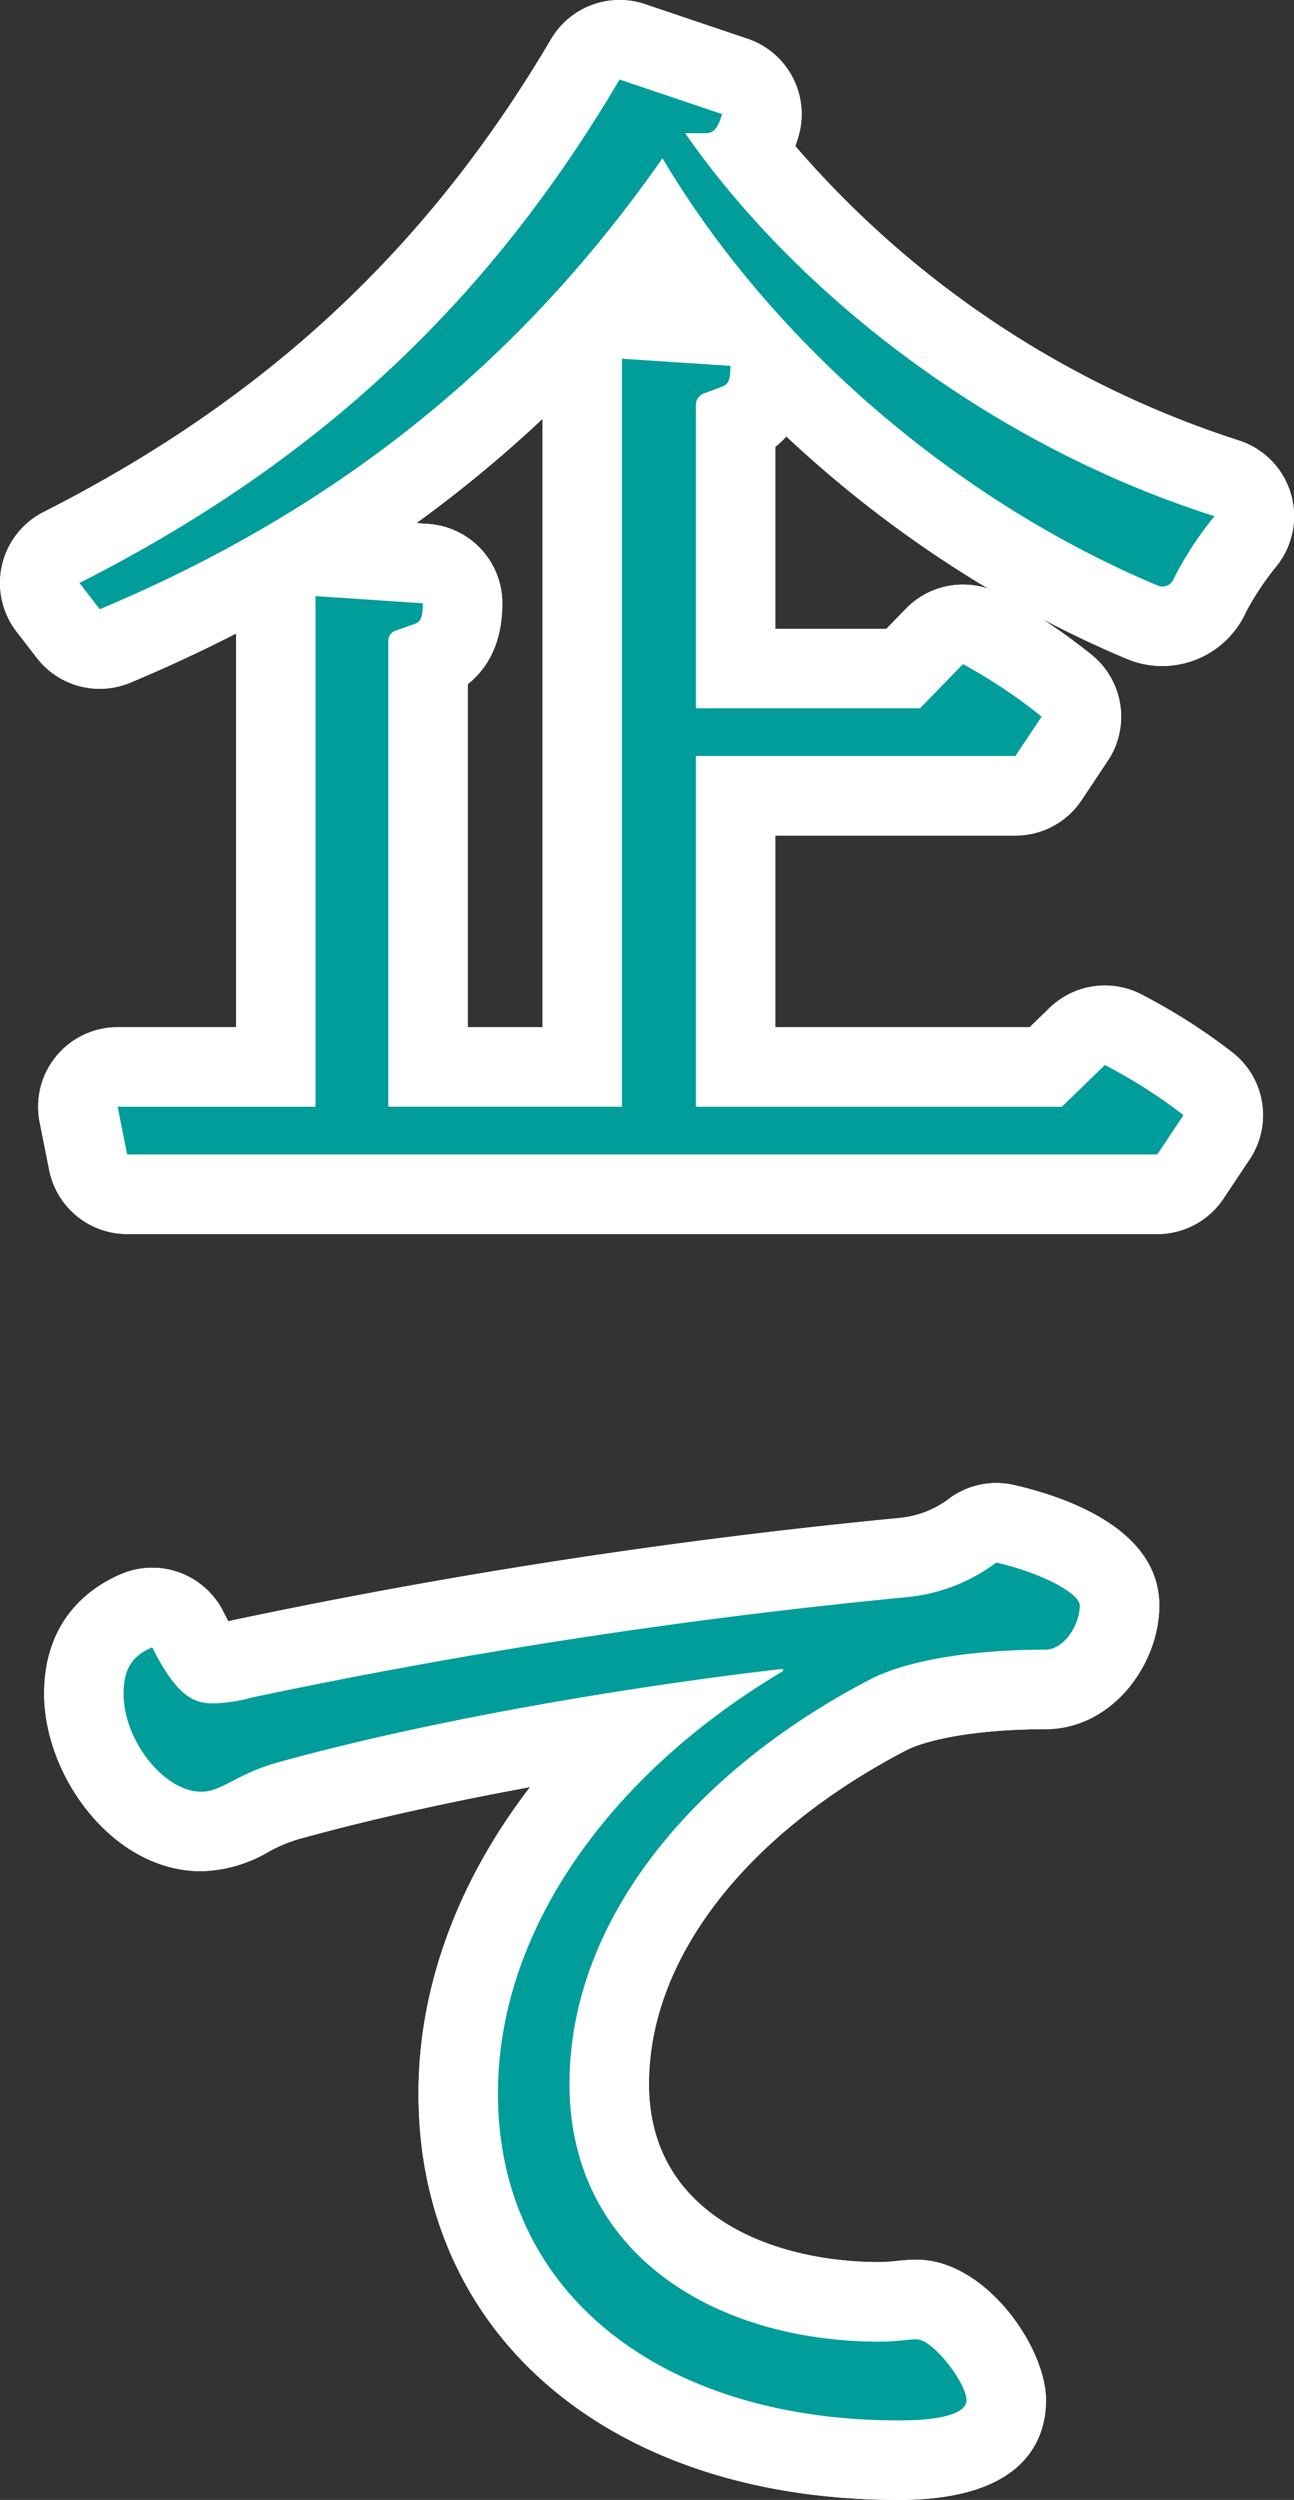 <svg xmlns="http://www.w3.org/2000/svg" width="130.001" height="251" viewBox="0 0 130.001 251">
  <rect x="0" y="0" width="130.001" height="251" fill="#333333" stroke="none"/>
  <g id="kuwadate_h" transform="translate(-0.001 -0.001)">
    <g id="グループ_21" data-name="グループ 21">
      <g id="グループ_19" data-name="グループ 19">
        <path id="パス_71" data-name="パス 71" d="M116.265,123.9H12.777a7.986,7.986,0,0,1-7.831-6.42l-.958-4.792a7.986,7.986,0,0,1,7.83-9.553h11.9V63.61q-5.131,2.628-10.6,4.924A7.987,7.987,0,0,1,3.7,66.053L1.667,63.418A7.988,7.988,0,0,1,4.372,51.413c22.4-11.367,38.6-26.456,50.994-47.482A7.989,7.989,0,0,1,64.8.419L75.1,3.892a7.988,7.988,0,0,1,5.1,9.865q-.143.472-.3.909a98.777,98.777,0,0,0,44.536,29.551,7.987,7.987,0,0,1,3.892,12.516A29,29,0,0,0,125.2,61.4a9.232,9.232,0,0,1-11.9,4.793c-.044-.018-.088-.035-.131-.054q-4.305-1.813-8.471-4c1.683,1.1,3.335,2.295,4.941,3.58a7.988,7.988,0,0,1,1.656,10.666l-2.635,3.953a7.984,7.984,0,0,1-6.644,3.556H77.9v19.245h25.545l1.988-1.932a7.986,7.986,0,0,1,9.136-1.417,59.263,59.263,0,0,1,9.128,5.788,7.986,7.986,0,0,1,1.851,10.818l-2.635,3.952a7.983,7.983,0,0,1-6.644,3.555ZM46.994,103.137H54.5V42.06A130.25,130.25,0,0,1,41.832,52.525l1.18.079a7.986,7.986,0,0,1,7.454,7.969c0,4.205-1.648,6.673-3.473,8.126v34.439ZM77.9,63.128H89.057l1.961-2.015a7.989,7.989,0,0,1,8.281-2A117.938,117.938,0,0,1,79,43.819a8.742,8.742,0,0,1-1.1,1.041V63.127Z" fill="#fff"/>
        <path id="パス_72" data-name="パス 72" d="M116.265,123.9H12.777a7.986,7.986,0,0,1-7.831-6.42l-.958-4.792a7.986,7.986,0,0,1,7.83-9.553h11.9V63.61q-5.131,2.628-10.6,4.924A7.987,7.987,0,0,1,3.7,66.053L1.667,63.418A7.988,7.988,0,0,1,4.372,51.413c22.4-11.367,38.6-26.456,50.994-47.482A7.989,7.989,0,0,1,64.8.419L75.1,3.892a7.988,7.988,0,0,1,5.1,9.865q-.143.472-.3.909a98.777,98.777,0,0,0,44.536,29.551,7.987,7.987,0,0,1,3.892,12.516A29,29,0,0,0,125.2,61.4a9.232,9.232,0,0,1-11.9,4.793c-.044-.018-.088-.035-.131-.054q-4.305-1.813-8.471-4c1.683,1.1,3.335,2.295,4.941,3.58a7.988,7.988,0,0,1,1.656,10.666l-2.635,3.953a7.984,7.984,0,0,1-6.644,3.556H77.9v19.245h25.545l1.988-1.932a7.986,7.986,0,0,1,9.136-1.417,59.263,59.263,0,0,1,9.128,5.788,7.986,7.986,0,0,1,1.851,10.818l-2.635,3.952a7.983,7.983,0,0,1-6.644,3.555ZM46.994,103.137H54.5V42.06A130.25,130.25,0,0,1,41.832,52.525l1.18.079a7.986,7.986,0,0,1,7.454,7.969c0,4.205-1.648,6.673-3.473,8.126v34.439ZM77.9,63.128H89.057l1.961-2.015a7.989,7.989,0,0,1,8.281-2A117.938,117.938,0,0,1,79,43.819a8.742,8.742,0,0,1-1.1,1.041V63.127Z" fill="#fff"/>
      </g>
      <g id="グループ_20" data-name="グループ 20">
        <path id="パス_73" data-name="パス 73" d="M90.273,251c-28.849,0-48.231-16.4-48.231-40.808,0-10.745,3.984-21.372,11.212-30.763-7.426,1.364-15.474,3.077-23.021,5.161A14.4,14.4,0,0,0,27,185.919a13.987,13.987,0,0,1-6.793,1.954c-8.882,0-15.771-9.573-15.771-17.809,0-7.626,4.863-10.811,7.761-12.032a7.986,7.986,0,0,1,10.241,3.788c.19.379.36.7.509.962.173-.038.365-.082.58-.133l.164-.037a605.134,605.134,0,0,1,66.642-10.2,9.835,9.835,0,0,0,5.221-2.091,7.982,7.982,0,0,1,6.342-1.216c5.443,1.257,14.574,4.5,14.574,12.094,0,5.874-4.706,12.418-11.459,12.418-7.277,0-12.063,1.136-13.95,2.108C74.878,184.148,65.2,196.68,65.2,209.235c0,13.2,12.474,17.887,23.157,17.887A17.885,17.885,0,0,0,90.165,227a19.083,19.083,0,0,1,1.906-.121c6.933,0,13.016,8.785,13.016,14.1,0,3.744-1.924,10.023-14.813,10.023Zm12.417-84.722h0Z" fill="#fff"/>
        <path id="パス_74" data-name="パス 74" d="M90.273,251c-28.849,0-48.231-16.4-48.231-40.808,0-10.745,3.984-21.372,11.212-30.763-7.426,1.364-15.474,3.077-23.021,5.161A14.4,14.4,0,0,0,27,185.919a13.987,13.987,0,0,1-6.793,1.954c-8.882,0-15.771-9.573-15.771-17.809,0-7.626,4.863-10.811,7.761-12.032a7.986,7.986,0,0,1,10.241,3.788c.19.379.36.7.509.962.173-.038.365-.082.58-.133l.164-.037a605.134,605.134,0,0,1,66.642-10.2,9.835,9.835,0,0,0,5.221-2.091,7.982,7.982,0,0,1,6.342-1.216c5.443,1.257,14.574,4.5,14.574,12.094,0,5.874-4.706,12.418-11.459,12.418-7.277,0-12.063,1.136-13.95,2.108C74.878,184.148,65.2,196.68,65.2,209.235c0,13.2,12.474,17.887,23.157,17.887A17.885,17.885,0,0,0,90.165,227a19.083,19.083,0,0,1,1.906-.121c6.933,0,13.016,8.785,13.016,14.1,0,3.744-1.924,10.023-14.813,10.023Zm12.417-84.722h0Z" fill="#fff"/>
      </g>
    </g>
    <g id="グループ_22" data-name="グループ 22">
      <path id="パス_75" data-name="パス 75" d="M10.022,61.172,7.986,58.537C31.582,46.558,48.83,30.746,62.245,7.986l10.3,3.473c-.36,1.2-.719,1.8-1.437,1.917H68.833c11.618,16.651,31.262,31.5,53.181,38.452a34.447,34.447,0,0,0-4.072,6.229,1.221,1.221,0,0,1-1.677.718C95.783,50.15,77.457,34.219,66.557,15.891,52.663,35.776,34.576,50.869,10.022,61.17ZM111,106.931a52.219,52.219,0,0,1,7.9,5.031l-2.635,3.952H12.777l-.958-4.792H31.7V59.853l10.78.718c0,1.438-.239,1.8-.718,2.037l-2.036.718A1.082,1.082,0,0,0,39.01,64.4v46.717H62.487v-75.1l10.9.718c0,1.437-.24,1.8-.718,2.037l-1.916.718a1.219,1.219,0,0,0-.839,1.078V71.114H92.432l4.312-4.432a53.411,53.411,0,0,1,7.906,5.27L102.015,75.9h-32.1v35.218h36.772L111,106.931Z" fill="#009d9b"/>
      <path id="パス_76" data-name="パス 76" d="M108.48,161.2c0,1.917-1.557,4.432-3.474,4.432-6.947,0-13.655.958-17.607,2.995-17.488,9.1-30.184,23.958-30.184,40.609,0,17.13,14.733,25.873,31.142,25.873,1.677,0,2.994-.239,3.713-.239,1.677,0,5.03,4.432,5.03,6.109,0,1.2-2.036,2.037-6.827,2.037-23.6,0-40.245-12.578-40.245-32.822,0-16.89,11.858-32.463,28.627-42.4v-.24c-14.493,1.677-34.5,4.911-50.547,9.343-4.431,1.2-5.749,2.995-7.905,2.995-3.713,0-7.786-5.15-7.786-9.823,0-2.155.6-3.713,2.875-4.672,2.635,5.271,4.432,5.63,6.228,5.63a16.379,16.379,0,0,0,3.833-.6A593.43,593.43,0,0,1,91.111,160.36a17.853,17.853,0,0,0,8.983-3.473c4.671,1.078,8.385,3.115,8.385,4.313Z" fill="#009d9b"/>
    </g>
  </g>
</svg>
